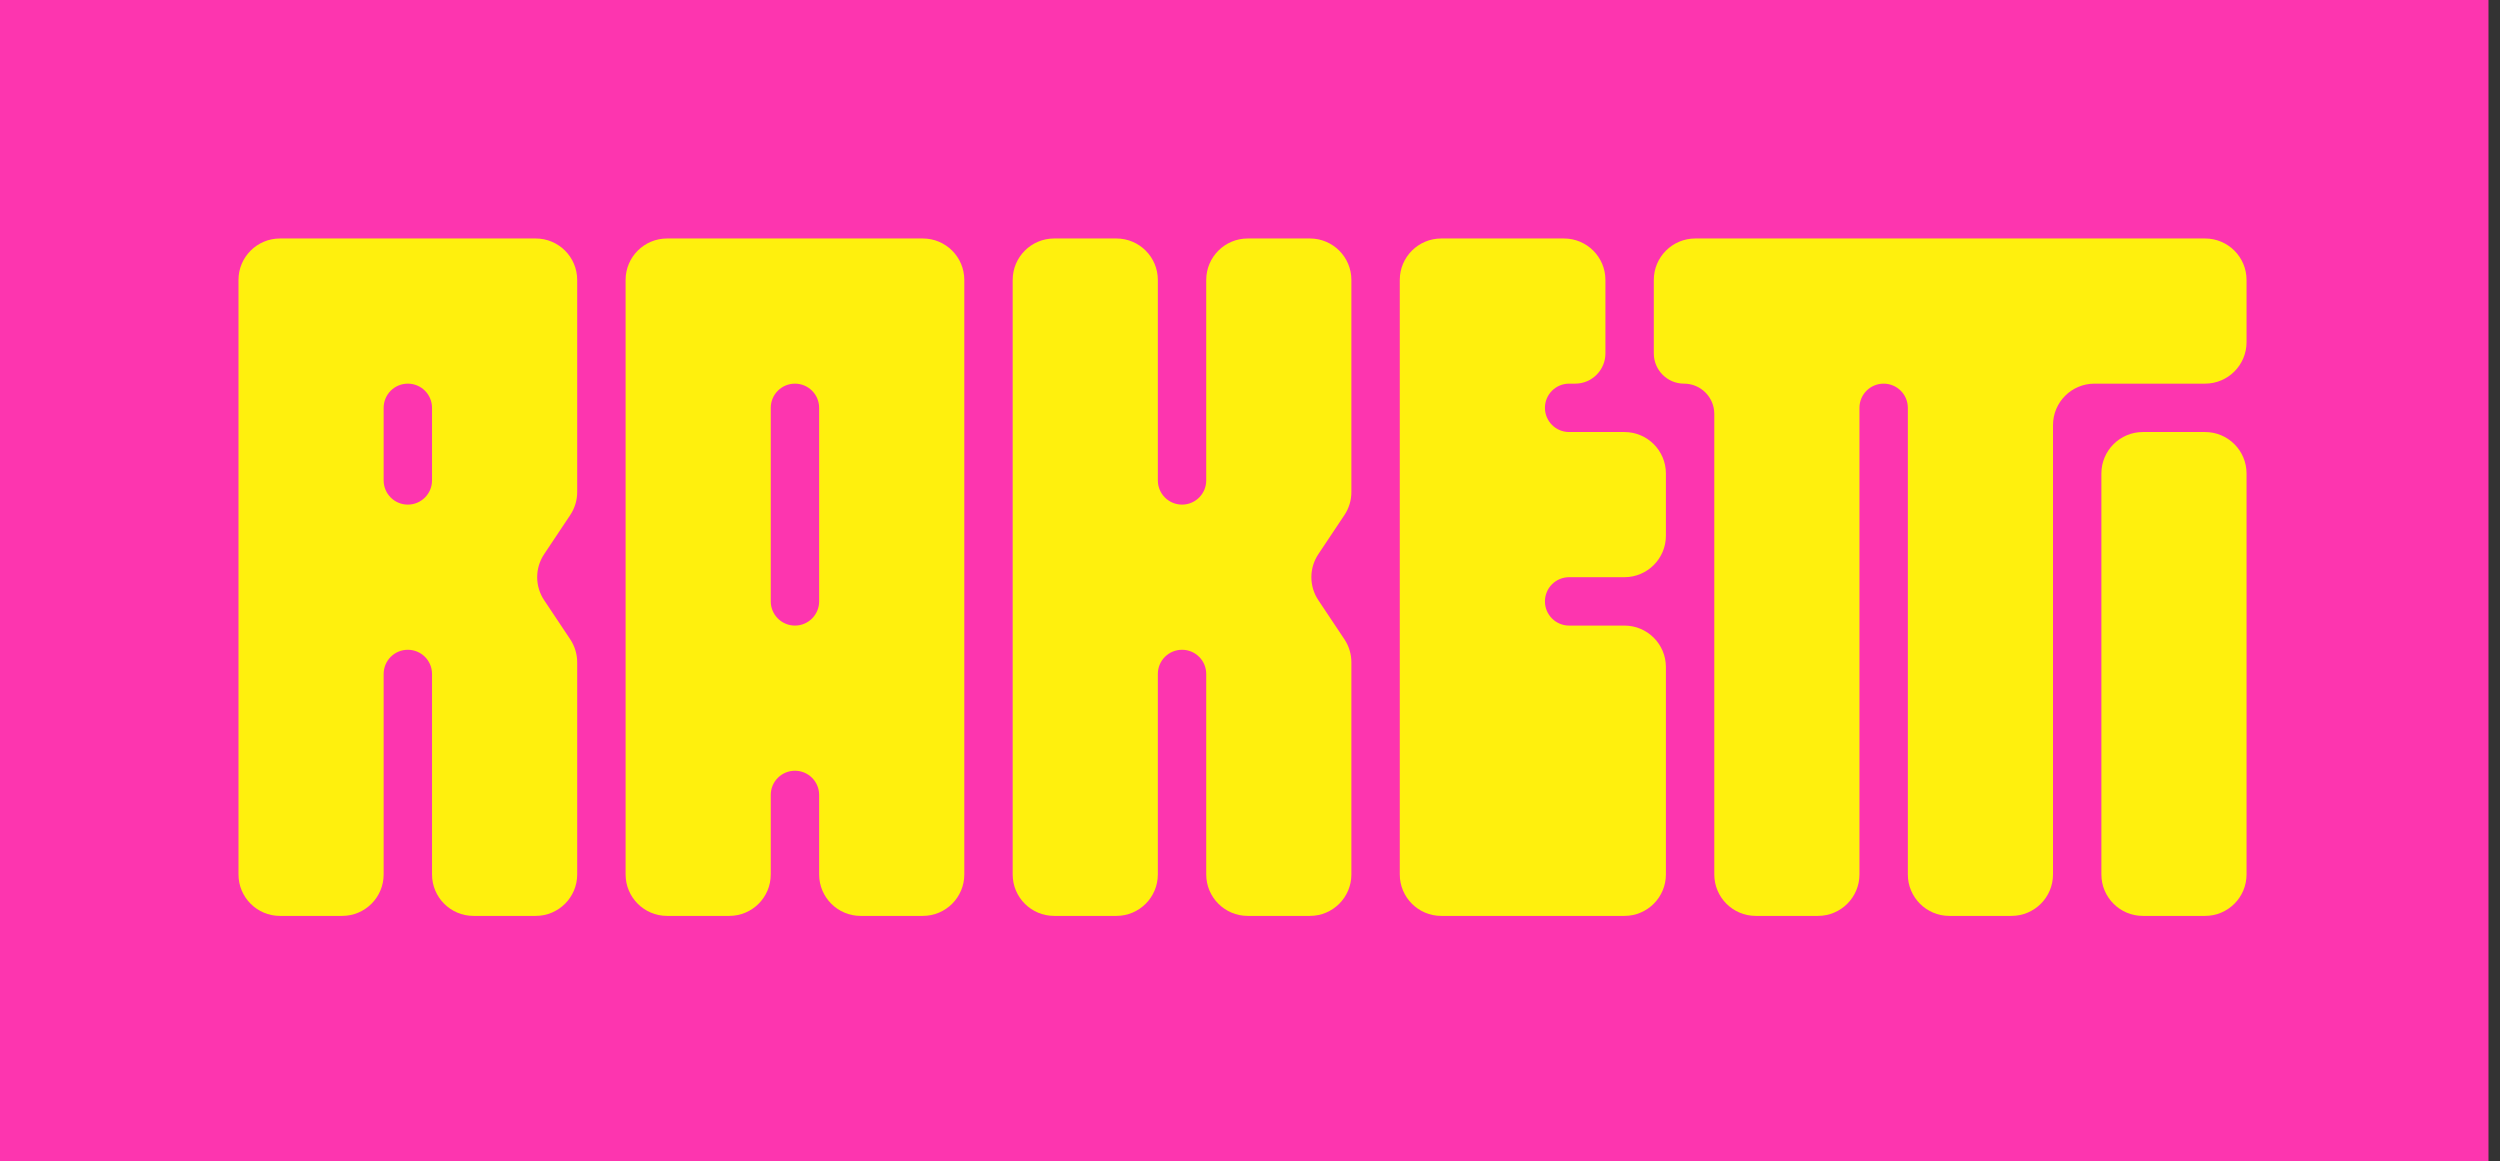 <?xml version="1.0" encoding="UTF-8"?>
<svg xmlns="http://www.w3.org/2000/svg" width="155" height="72" viewBox="0 0 155 72" fill="none">
  <rect x="0" y="0" width="155" height="72" fill="#333333" stroke="none"/>
  <rect width="154.286" height="72" fill="#FD35AF"></rect>
  <path fill-rule="evenodd" clip-rule="evenodd" d="M38.787 54.214C38.787 55.635 39.938 56.786 41.358 56.786H45.216C46.636 56.786 47.787 55.635 47.787 54.214V49.286C47.787 48.457 48.459 47.786 49.287 47.786C50.115 47.786 50.787 48.457 50.787 49.286V54.214C50.787 55.635 51.938 56.786 53.358 56.786H57.216C58.636 56.786 59.787 55.635 59.787 54.214V17.357C59.787 15.937 58.636 14.786 57.216 14.786H41.358C39.938 14.786 38.787 15.937 38.787 17.357V54.214ZM47.787 37.286C47.787 38.114 48.459 38.786 49.287 38.786C50.115 38.786 50.787 38.114 50.787 37.286V25.286C50.787 24.457 50.115 23.786 49.287 23.786C48.459 23.786 47.787 24.457 47.787 25.286V37.286Z" fill="#FFF00D"></path>
  <path d="M104.411 23.786C103.375 23.786 102.536 22.946 102.536 21.911V17.357C102.536 15.937 103.687 14.786 105.107 14.786H136.714C138.134 14.786 139.286 15.937 139.286 17.357V21.214C139.286 22.634 138.134 23.786 136.714 23.786H129.857C128.437 23.786 127.286 24.937 127.286 26.357V54.214C127.286 55.635 126.134 56.786 124.714 56.786H120.857C119.437 56.786 118.286 55.635 118.286 54.214V25.286C118.286 24.457 117.614 23.786 116.786 23.786C115.957 23.786 115.286 24.457 115.286 25.286V54.214C115.286 55.635 114.134 56.786 112.714 56.786H108.857C107.437 56.786 106.286 55.635 106.286 54.214V25.661C106.286 24.625 105.446 23.786 104.411 23.786Z" fill="#FFF00D"></path>
  <path d="M132.858 26.786C131.438 26.786 130.286 27.937 130.286 29.357V54.214C130.286 55.635 131.438 56.786 132.858 56.786H136.715C138.135 56.786 139.286 55.635 139.286 54.214V29.357C139.286 27.937 138.135 26.786 136.715 26.786H132.858Z" fill="#FFF00D"></path>
  <path fill-rule="evenodd" clip-rule="evenodd" d="M14.786 54.214C14.786 55.635 15.937 56.786 17.357 56.786H21.214C22.634 56.786 23.786 55.635 23.786 54.214V41.786C23.786 40.957 24.457 40.286 25.286 40.286C26.114 40.286 26.786 40.957 26.786 41.786V54.214C26.786 55.635 27.937 56.786 29.357 56.786H33.214C34.634 56.786 35.786 55.635 35.786 54.214V41.064C35.786 40.557 35.635 40.06 35.354 39.638L33.737 37.212C33.161 36.348 33.161 35.223 33.737 34.359L35.354 31.933C35.635 31.511 35.786 31.015 35.786 30.507V17.357C35.786 15.937 34.634 14.786 33.214 14.786H17.357C15.937 14.786 14.786 15.937 14.786 17.357V54.214ZM23.786 29.786C23.786 30.614 24.457 31.286 25.286 31.286C26.114 31.286 26.786 30.614 26.786 29.786V25.286C26.786 24.457 26.114 23.786 25.286 23.786C24.457 23.786 23.786 24.457 23.786 25.286V29.786Z" fill="#FFF00D"></path>
  <path d="M71.786 17.357C71.786 15.937 70.635 14.786 69.215 14.786H65.358C63.938 14.786 62.786 15.937 62.786 17.357V54.214C62.786 55.635 63.938 56.786 65.358 56.786H69.215C70.635 56.786 71.786 55.635 71.786 54.214V41.786C71.786 40.957 72.458 40.286 73.286 40.286C74.115 40.286 74.786 40.957 74.786 41.786V54.214C74.786 55.635 75.938 56.786 77.358 56.786H81.215C82.635 56.786 83.786 55.635 83.786 54.214V41.064C83.786 40.557 83.636 40.06 83.355 39.638L81.737 37.212C81.161 36.348 81.161 35.223 81.737 34.359L83.355 31.933C83.636 31.511 83.786 31.015 83.786 30.507V17.357C83.786 15.937 82.635 14.786 81.215 14.786H77.358C75.938 14.786 74.786 15.937 74.786 17.357V29.786C74.786 30.614 74.115 31.286 73.286 31.286C72.458 31.286 71.786 30.614 71.786 29.786V17.357Z" fill="#FFF00D"></path>
  <path d="M103.286 54.214C103.286 55.635 102.134 56.786 100.714 56.786H89.357C87.937 56.786 86.786 55.635 86.786 54.214V17.357C86.786 15.937 87.937 14.786 89.357 14.786H96.964C98.384 14.786 99.536 15.937 99.536 17.357V21.911C99.536 22.946 98.696 23.786 97.661 23.786H97.286C96.457 23.786 95.786 24.457 95.786 25.286C95.786 26.114 96.457 26.786 97.286 26.786H100.714C102.134 26.786 103.286 27.937 103.286 29.357V33.214C103.286 34.635 102.134 35.786 100.714 35.786H97.286C96.457 35.786 95.786 36.457 95.786 37.286C95.786 38.114 96.457 38.786 97.286 38.786H100.714C102.134 38.786 103.286 39.937 103.286 41.357V54.214Z" fill="#FFF00D"></path>
</svg>
